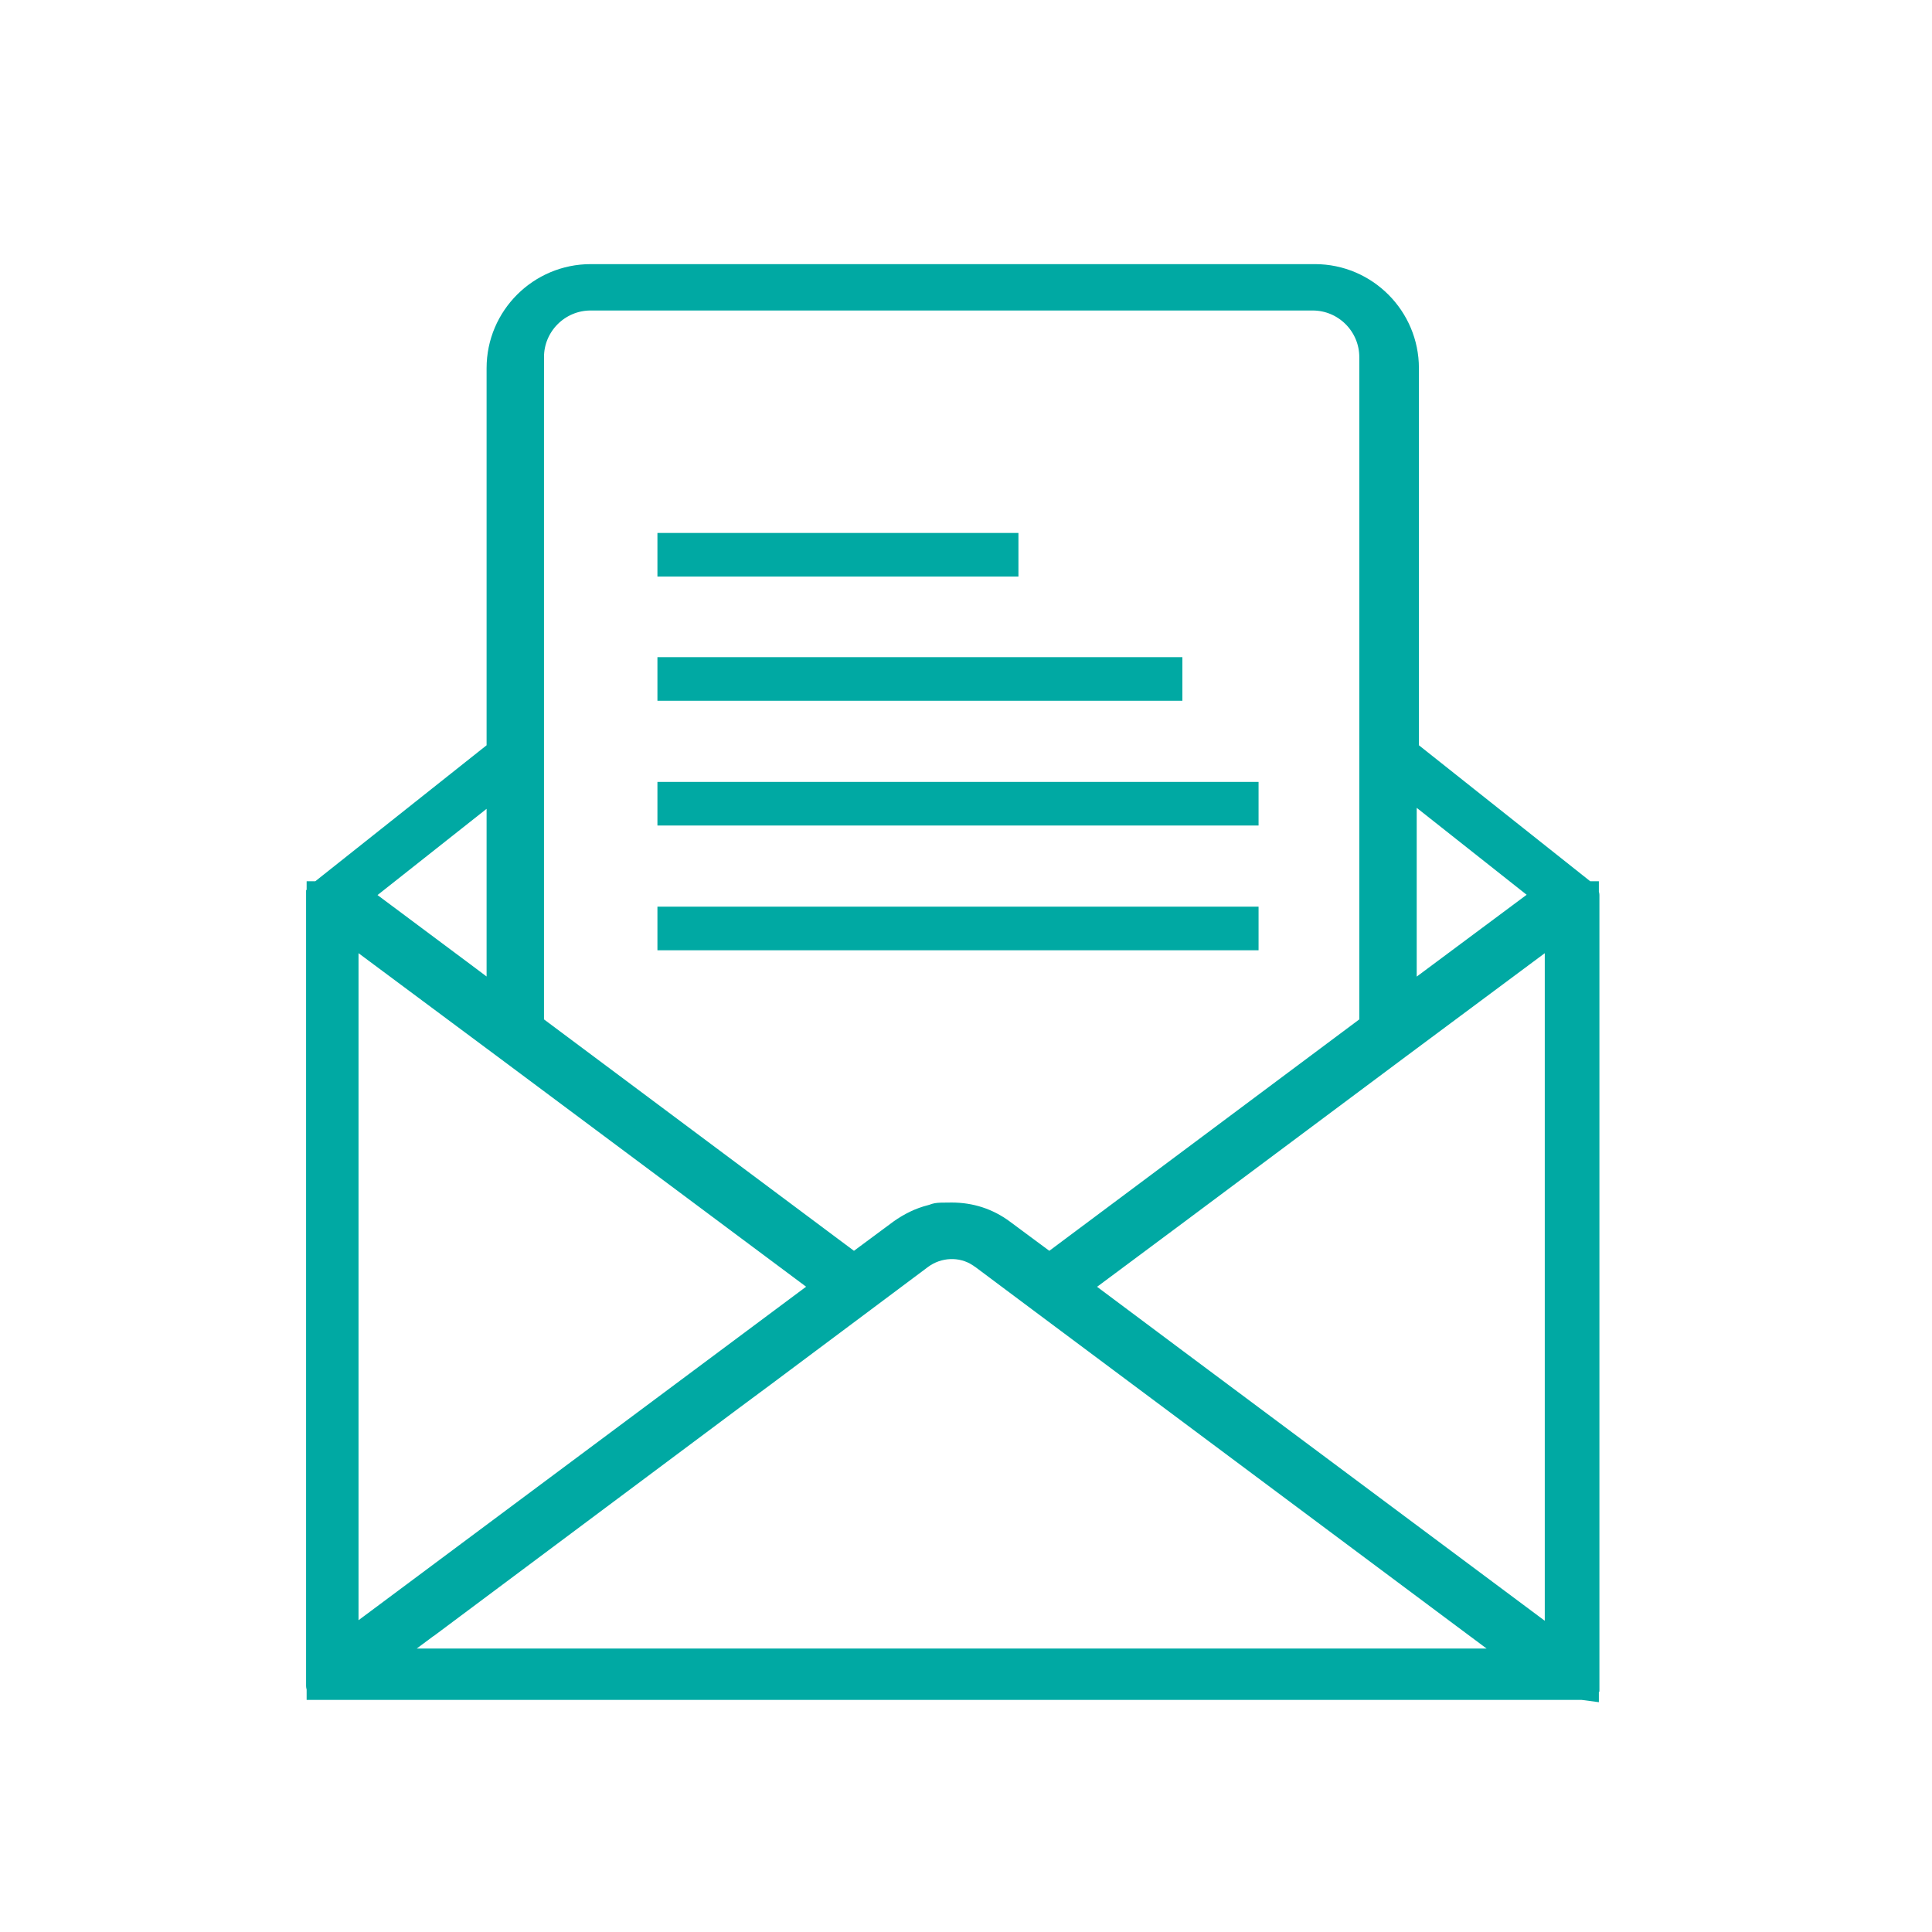 <?xml version="1.0" encoding="UTF-8"?>
<svg xmlns="http://www.w3.org/2000/svg" version="1.1" viewBox="0 0 350 350">
  <defs>
    <style>
      .cls-1 {
        fill: #00a9a3;
        stroke-width: 4.5px;
      }

      .cls-1, .cls-2 {
        stroke: #00a9a3;
        stroke-miterlimit: 10;
      }

      .cls-2 {
        fill: none;
        stroke-width: 7.9px;
      }
    </style>
  </defs>
  <!-- Generator: Adobe Illustrator 28.7.0, SVG Export Plug-In . SVG Version: 1.2.0 Build 4)  -->
  <g>
    <g id="thank_you_letter_fulfilment">
      <g>
        <path class="cls-1" d="M287.4,305.8s0,0,0,0c0,0,0,0,0-.1,0,0,0,0,0,0,0,0,0-.1.1-.2,0,0,0,0,0,0,0,0,0,0,0-.2,0,0,0,0,0,0,0,0,0,0,0-.1,0,0,0,0,0,0,0,0,0,0,0,0,0,0,0,0,0-.1,0,0,0,0,0,0,0,0,0,0,0-.1,0,0,0,0,0,0,0,0,0,0,0-.1,0,0,0,0,0,0,0,0,0,0,0-.1,0,0,0,0,0,0,0,0,0,0,0,0v-141.7s0,0,0,0c0,0,0,0,0-.1,0,0,0,0,0,0,0,0,0,0,0-.1,0,0,0,0,0,0,0,0,0,0,0-.1,0,0,0,0,0,0,0,0,0-.1,0-.2,0,0,0,0,0,0,0,0,0,0,0-.1,0,0,0,0,0,0,0,0,0,0,0-.1,0,0,0,0,0,0,0,0,0,0,0-.1,0,0,0,0,0,0,0,0,0,0,0-.1,0,0,0,0,0,0,0,0,0-.1-.1-.2,0,0,0,0,0,0,0,0,0,0,0-.1,0,0,0,0,0,0,0,0,0,0,0,0,0,0,0,0,0,0,0,0,0,0,0,0,0,0,0,0,0,0,0,0,0,0-.1,0,0,0,0,0,0,0,0,0,0,0,0,0l-32.5-25.8v-69.4c0-9.1-7.4-16.6-16.6-16.6H107c-9.1,0-16.6,7.4-16.6,16.6v69.4l-32.5,25.8s0,0,0,0c0,0,0,0,0,0,0,0,0,0-.1,0,0,0,0,0,0,0,0,0,0,0,0,0,0,0,0,0,0,0,0,0,0,0,0,0,0,0,0,0,0,0,0,0,0,0,0,.1,0,0,0,0,0,0,0,0,0,.1-.1.2,0,0,0,0,0,0,0,0,0,0,0,.1,0,0,0,0,0,0,0,0,0,0,0,.1,0,0,0,0,0,0,0,0,0,0,0,.1,0,0,0,0,0,0,0,0,0,0,0,.1,0,0,0,0,0,0,0,0,0,.1,0,.2,0,0,0,0,0,0,0,0,0,0,0,.1,0,0,0,0,0,0,0,0,0,0,0,.1,0,0,0,0,0,0,0,0,0,0,0,.1,0,0,0,0,0,0v141.7s0,0,0,0c0,0,0,0,0,0,0,0,0,0,0,.1,0,0,0,0,0,0,0,0,0,0,0,.1,0,0,0,0,0,0,0,0,0,0,0,.1,0,0,0,0,0,0,0,0,0,0,0,.1,0,0,0,0,0,0,0,0,0,0,0,0,0,0,0,0,0,.1,0,0,0,0,0,0,0,0,0,0,0,.1,0,0,0,0,0,0,0,0,0,.1.1.2,0,0,0,0,0,0,0,0,0,0,0,.1,0,0,0,0,0,0,0,0,0,0,0,0,0,0,0,0,0,0,0,0,0,0,0,0,0,0,0,0,0,0,0,0,0,0,0,0,0,0,0,0,0,0,0,0,0,0,.1,0,0,0,0,0,0,0,0,0,0,0,.1,0,0,0,0,0,0,0,0,0,0,0,.1,0,0,0,0,0,0,0,0,0,0,0,0,0,0,0,.1,0,.2,0,0,0,0,0,0,0,0,0,0,0,.1,0,0,0,0,0,0,0,0,0,.1,0,.2,0,0,0,0,0,0,0,0,0,.1,0,.2,0,0,0,0,0,0,0,0,0,.1,0,.2,0,0,0,0,0,0,0,0,0,.1,0,.2,0h225.3c0,0,.1,0,.2,0,0,0,0,0,0,0,0,0,.1,0,.2,0,0,0,0,0,0,0,0,0,.1,0,.2,0,0,0,0,0,0,0,0,0,.1,0,.2,0,0,0,0,0,0,0,0,0,0,0,.1,0,0,0,0,0,0,0,0,0,.1,0,.2,0,0,0,0,0,0,0,0,0,0,0,0,0,0,0,0,0,.1,0,0,0,0,0,0,0,0,0,0,0,.1,0,0,0,0,0,0,0,0,0,0,0,.1,0,0,0,0,0,0,0,0,0,0,0,0,0,0,0,0,0,0,0,0,0,0,0,0,0,0,0,0,0,0,0,0,0,0,0,0-.1ZM62.7,168.2l28.9,21.5,58.2,43.4-87.1,64.9v-129.9ZM77.2,294.6l55.3-41.3,5.8-4.3,18.2-13.6s0,0,0,0l10.3-7.7c3.1-2.3,7.4-2.5,10.6-.4.2.1.4.3.6.4l10.3,7.7s0,0,0,0l78,58.2,9.8,7.3H68.7l8.6-6.4ZM195,233.1l17.2-12.8,41-30.6s0,0,0,0l28.9-21.5v129.9l-69.2-51.6-17.8-13.3ZM280.2,162.2l-25.8,19.2v-39.7l25.8,20.4ZM96.3,64.7c0-5.9,4.8-10.7,10.7-10.7h130.8c5.9,0,10.7,4.8,10.7,10.7v121.1l-58.4,43.6-8.5-6.3c-2.7-2-5.8-3-9.2-3s-2.5.1-3.7.4c-2,.5-3.8,1.4-5.5,2.6l-8.5,6.3-58.4-43.6v-121.1ZM90.4,141.7v39.7l-6.4-4.8-19.3-14.4,25.8-20.4Z"/>
        <line class="cls-2" x1="119.1" y1="100.5" x2="184.5" y2="100.5"/>
        <line class="cls-2" x1="119.1" y1="123" x2="214.2" y2="123"/>
        <line class="cls-2" x1="119.1" y1="145.6" x2="228" y2="145.6"/>
        <line class="cls-2" x1="119.1" y1="168.2" x2="228" y2="168.2"/>
      </g>
    </g>
  </g>
</svg>
